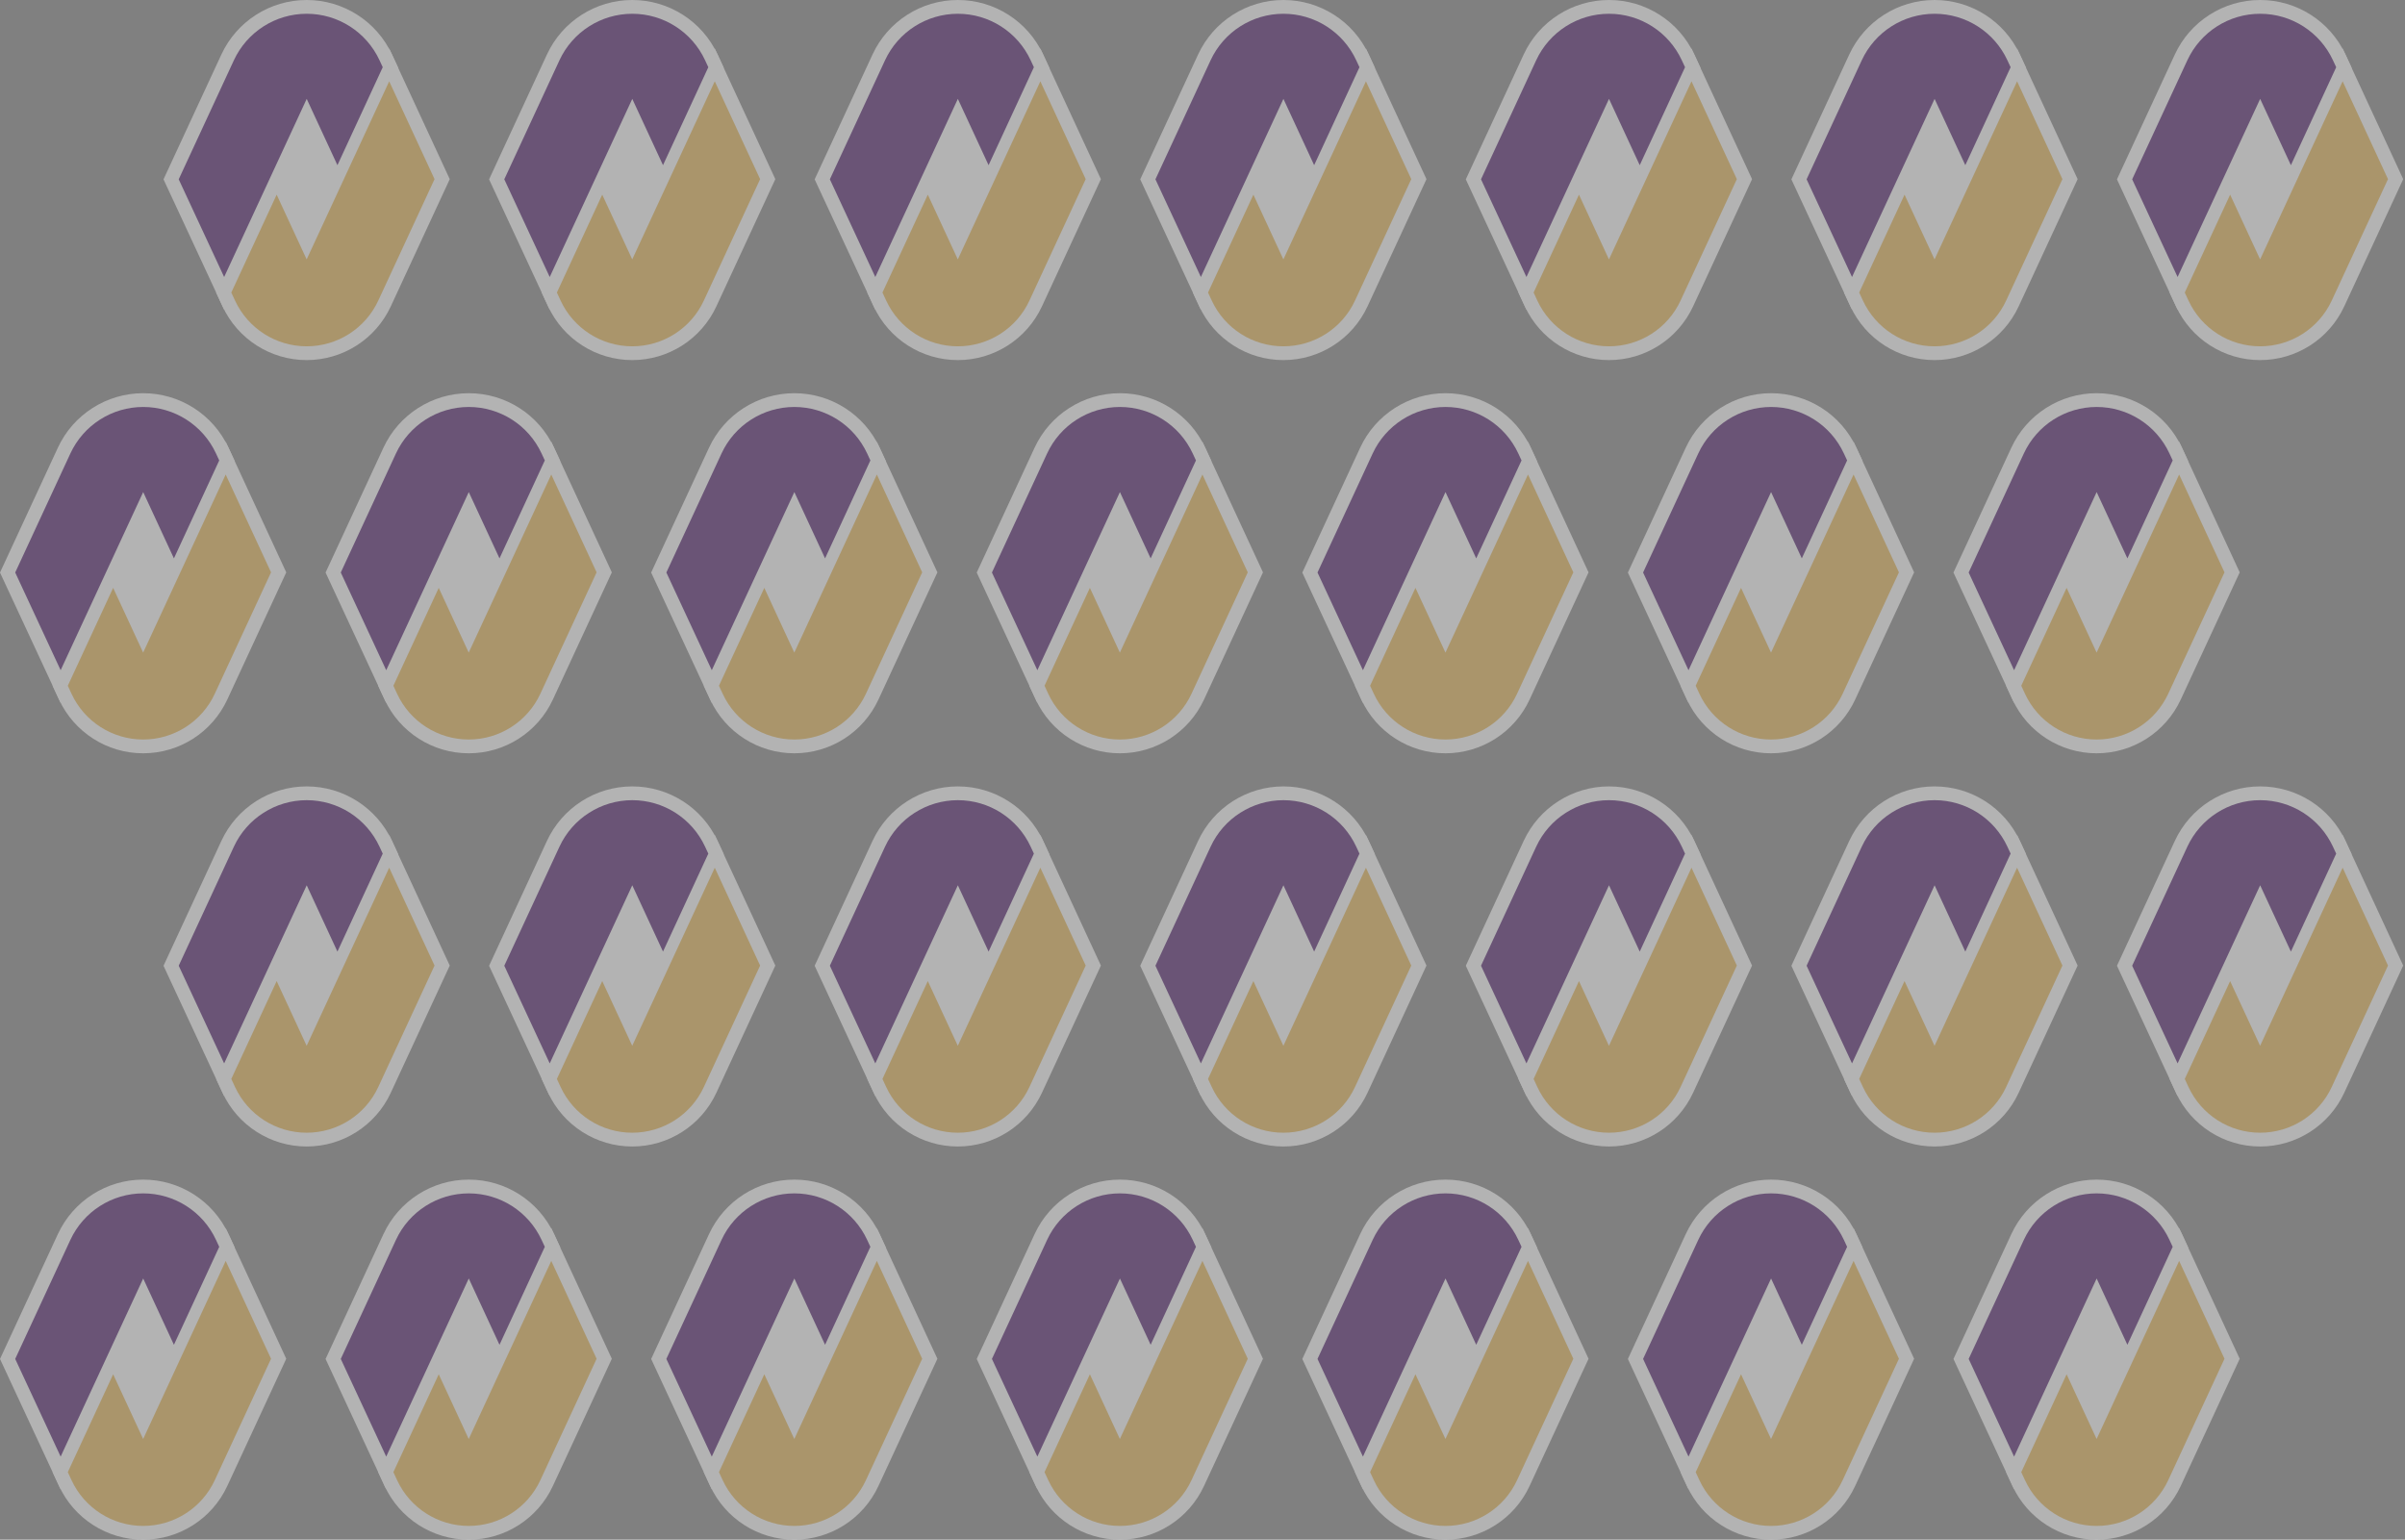 <svg width="1162" height="744" viewBox="0 0 1162 744" fill="none" xmlns="http://www.w3.org/2000/svg">
    <rect x="0" y="0" width="1162" height="744" fill="#808080" stroke="none"/>
    <g opacity="0.4">
        <path d="M182.78 29.133H112.984V145.233H182.78V29.133Z" fill="white" />
        <path
            d="M188.052 39.273L166.133 86.568L148.164 125.336L133.673 94.061L111.754 141.355L113.552 145.231C119.796 158.71 133.307 167.344 148.164 167.344C163.021 167.344 176.533 158.721 182.777 145.231L209.961 86.568L188.041 39.273H188.052Z"
            fill="#E9B54C" />
        <path
            d="M188.056 39.275L182.016 36.476L160.096 83.771L148.168 109.501L133.677 78.226L104.426 141.358L107.516 148.033C114.858 163.869 130.716 174 148.168 174C165.619 174 181.488 163.869 188.82 148.033L217.307 86.57L188.056 23.439L182.016 36.476L188.056 39.275L182.016 42.074L202.633 86.57L176.741 142.434C171.584 153.566 160.43 160.683 148.168 160.683C135.905 160.683 124.752 153.556 119.595 142.434L119.1 141.358L133.677 109.9L148.168 141.175L172.176 89.369L194.095 42.074L188.056 39.275Z"
            fill="white" />
        <path
            d="M184.931 32.492L183.37 29.133C177.018 15.428 163.292 6.653 148.187 6.653C133.083 6.653 119.356 15.428 113.004 29.122L86.348 86.644L108.299 133.853L148.187 47.779L163.033 79.819L184.856 32.632L184.931 32.492Z"
            fill="#481267" />
        <path
            d="M184.926 32.492L190.966 29.692L189.405 26.333C181.965 10.271 165.881 0 148.182 0C130.483 0 114.398 10.271 106.959 26.333L79 86.666L108.305 149.689L148.182 63.637L163.039 95.688L190.89 35.441L184.851 32.642L190.675 35.872L190.75 35.732L192.387 32.772L190.966 29.703L184.926 32.502L179.102 29.273L179.026 29.413L178.908 29.628L163.028 63.982L148.193 31.964L108.294 118.059L93.695 86.655L119.049 31.932C124.314 20.584 135.683 13.317 148.193 13.317C160.703 13.317 172.071 20.584 177.336 31.932L178.897 35.291L184.937 32.492H184.926Z"
            fill="white" />
        <path
            d="M188.052 39.273L166.133 86.568L148.164 125.336L133.673 94.061L111.754 141.355L113.552 145.231C119.796 158.71 133.307 167.344 148.164 167.344C163.021 167.344 176.533 158.721 182.777 145.231L209.961 86.568L188.041 39.273H188.052Z"
            fill="#E9B54C" />
        <path
            d="M184.931 32.492L183.37 29.133C177.018 15.428 163.292 6.653 148.187 6.653C133.083 6.653 119.356 15.428 113.004 29.122L86.348 86.644L108.299 133.853L148.187 47.779L163.033 79.819L184.856 32.632L184.931 32.492Z"
            fill="#481267" />
    </g>
    <g opacity="0.4">
        <path d="M340.085 29.133H270.289V145.233H340.085V29.133Z" fill="white" />
        <path
            d="M345.357 39.273L323.437 86.568L305.469 125.336L290.978 94.061L269.059 141.355L270.857 145.231C277.101 158.71 290.612 167.344 305.469 167.344C320.326 167.344 333.837 158.721 340.081 145.231L367.265 86.568L345.346 39.273H345.357Z"
            fill="#E9B54C" />
        <path
            d="M345.36 39.275L339.321 36.476L317.401 83.771L305.472 109.501L290.981 78.226L261.73 141.358L264.82 148.033C272.163 163.869 288.021 174 305.472 174C322.924 174 338.793 163.869 346.125 148.033L374.611 86.57L345.36 23.439L339.321 36.476L345.36 39.275L339.321 42.074L359.937 86.57L334.045 142.434C328.888 153.566 317.735 160.683 305.472 160.683C293.21 160.683 282.057 153.556 276.9 142.434L276.404 141.358L290.981 109.9L305.472 141.175L329.48 89.369L351.4 42.074L345.36 39.275Z"
            fill="white" />
        <path
            d="M342.236 32.492L340.675 29.133C334.323 15.428 320.596 6.653 305.492 6.653C290.387 6.653 276.661 15.428 270.309 29.122L243.652 86.644L265.604 133.853L305.492 47.779L320.338 79.819L342.161 32.632L342.236 32.492Z"
            fill="#481267" />
        <path
            d="M342.231 32.492L348.27 29.692L346.709 26.333C339.27 10.271 323.186 0 305.487 0C287.787 0 271.703 10.271 264.264 26.333L236.305 86.666L265.61 149.689L305.487 63.637L320.344 95.688L348.195 35.441L342.155 32.642L347.98 35.872L348.055 35.732L349.691 32.772L348.27 29.703L342.231 32.502L336.406 29.273L336.331 29.413L336.213 29.628L320.333 63.982L305.497 31.964L265.599 118.059L251 86.655L276.354 31.932C281.618 20.584 292.987 13.317 305.497 13.317C318.007 13.317 329.376 20.584 334.641 31.932L336.202 35.291L342.241 32.492H342.231Z"
            fill="white" />
        <path
            d="M345.357 39.273L323.437 86.568L305.469 125.336L290.978 94.061L269.059 141.355L270.857 145.231C277.101 158.71 290.612 167.344 305.469 167.344C320.326 167.344 333.837 158.721 340.081 145.231L367.265 86.568L345.346 39.273H345.357Z"
            fill="#E9B54C" />
        <path
            d="M342.236 32.492L340.675 29.133C334.323 15.428 320.596 6.653 305.492 6.653C290.387 6.653 276.661 15.428 270.309 29.122L243.652 86.644L265.604 133.853L305.492 47.779L320.338 79.819L342.161 32.632L342.236 32.492Z"
            fill="#481267" />
    </g>
    <g opacity="0.4">
        <path d="M497.389 29.133H427.594V145.233H497.389V29.133Z" fill="white" />
        <path
            d="M502.661 39.273L480.742 86.568L462.774 125.336L448.283 94.061L426.363 141.355L428.161 145.231C434.405 158.71 447.917 167.344 462.774 167.344C477.631 167.344 491.142 158.721 497.386 145.231L524.57 86.568L502.651 39.273H502.661Z"
            fill="#E9B54C" />
        <path
            d="M502.665 39.275L496.625 36.476L474.706 83.771L462.777 109.501L448.286 78.226L419.035 141.358L422.125 148.033C429.467 163.869 445.326 174 462.777 174C480.229 174 496.098 163.869 503.429 148.033L531.916 86.57L502.665 23.439L496.625 36.476L502.665 39.275L496.625 42.074L517.242 86.57L491.35 142.434C486.193 153.566 475.04 160.683 462.777 160.683C450.515 160.683 439.361 153.556 434.204 142.434L433.709 141.358L448.286 109.9L462.777 141.175L486.785 89.369L508.705 42.074L502.665 39.275Z"
            fill="white" />
        <path
            d="M499.541 32.492L497.98 29.133C491.628 15.428 477.901 6.653 462.797 6.653C447.692 6.653 433.965 15.428 427.613 29.122L400.957 86.644L422.909 133.853L462.797 47.779L477.643 79.819L499.465 32.632L499.541 32.492Z"
            fill="#481267" />
        <path
            d="M499.535 32.492L505.575 29.692L504.014 26.333C496.575 10.271 480.49 0 462.791 0C445.092 0 429.008 10.271 421.568 26.333L393.609 86.666L422.914 149.689L462.791 63.637L477.648 95.688L505.5 35.441L499.46 32.642L505.284 35.872L505.36 35.732L506.996 32.772L505.575 29.703L499.535 32.502L493.711 29.273L493.636 29.413L493.517 29.628L477.637 63.982L462.802 31.964L422.903 118.059L408.305 86.655L433.659 31.932C438.923 20.584 450.292 13.317 462.802 13.317C475.312 13.317 486.681 20.584 491.945 31.932L493.506 35.291L499.546 32.492H499.535Z"
            fill="white" />
        <path
            d="M502.661 39.273L480.742 86.568L462.774 125.336L448.283 94.061L426.363 141.355L428.161 145.231C434.405 158.71 447.917 167.344 462.774 167.344C477.631 167.344 491.142 158.721 497.386 145.231L524.57 86.568L502.651 39.273H502.661Z"
            fill="#E9B54C" />
        <path
            d="M499.541 32.492L497.98 29.133C491.628 15.428 477.901 6.653 462.797 6.653C447.692 6.653 433.965 15.428 427.613 29.122L400.957 86.644L422.909 133.853L462.797 47.779L477.643 79.819L499.465 32.632L499.541 32.492Z"
            fill="#481267" />
    </g>
    <g opacity="0.4">
        <path d="M654.694 29.133H584.898V145.233H654.694V29.133Z" fill="white" />
        <path
            d="M659.966 39.273L638.047 86.568L620.078 125.336L605.587 94.061L583.668 141.355L585.466 145.231C591.71 158.71 605.221 167.344 620.078 167.344C634.935 167.344 648.447 158.721 654.691 145.231L681.875 86.568L659.955 39.273H659.966Z"
            fill="#E9B54C" />
        <path
            d="M659.97 39.275L653.93 36.476L632.01 83.771L620.082 109.501L605.591 78.226L576.34 141.358L579.43 148.033C586.772 163.869 602.63 174 620.082 174C637.533 174 653.402 163.869 660.734 148.033L689.221 86.57L659.97 23.439L653.93 36.476L659.97 39.275L653.93 42.074L674.547 86.57L648.655 142.434C643.498 153.566 632.344 160.683 620.082 160.683C607.819 160.683 596.666 153.556 591.509 142.434L591.014 141.358L605.591 109.9L620.082 141.175L644.09 89.369L666.009 42.074L659.97 39.275Z"
            fill="white" />
        <path
            d="M656.845 32.492L655.284 29.133C648.932 15.428 635.206 6.653 620.101 6.653C604.997 6.653 591.27 15.428 584.918 29.122L558.262 86.644L580.213 133.853L620.101 47.779L634.947 79.819L656.77 32.632L656.845 32.492Z"
            fill="#481267" />
        <path
            d="M656.84 32.492L662.88 29.692L661.319 26.333C653.879 10.271 637.795 0 620.096 0C602.397 0 586.312 10.271 578.873 26.333L550.914 86.666L580.219 149.689L620.096 63.637L634.953 95.688L662.804 35.441L656.765 32.642L662.589 35.872L662.664 35.732L664.301 32.772L662.88 29.703L656.84 32.502L651.016 29.273L650.94 29.413L650.822 29.628L634.942 63.982L620.107 31.964L580.208 118.059L565.61 86.655L590.963 31.932C596.228 20.584 607.597 13.317 620.107 13.317C632.617 13.317 643.986 20.584 649.25 31.932L650.811 35.291L656.851 32.492H656.84Z"
            fill="white" />
        <path
            d="M659.966 39.273L638.047 86.568L620.078 125.336L605.587 94.061L583.668 141.355L585.466 145.231C591.71 158.71 605.221 167.344 620.078 167.344C634.935 167.344 648.447 158.721 654.691 145.231L681.875 86.568L659.955 39.273H659.966Z"
            fill="#E9B54C" />
        <path
            d="M656.845 32.492L655.284 29.133C648.932 15.428 635.206 6.653 620.101 6.653C604.997 6.653 591.27 15.428 584.918 29.122L558.262 86.644L580.213 133.853L620.101 47.779L634.947 79.819L656.77 32.632L656.845 32.492Z"
            fill="#481267" />
    </g>
    <g opacity="0.4">
        <path d="M811.999 29.133H742.203V145.233H811.999V29.133Z" fill="white" />
        <path
            d="M817.271 39.273L795.351 86.568L777.383 125.336L762.892 94.061L740.973 141.355L742.771 145.231C749.015 158.71 762.526 167.344 777.383 167.344C792.24 167.344 805.751 158.721 811.995 145.231L839.179 86.568L817.26 39.273H817.271Z"
            fill="#E9B54C" />
        <path
            d="M817.274 39.275L811.235 36.476L789.315 83.771L777.386 109.501L762.896 78.226L733.645 141.358L736.734 148.033C744.077 163.869 759.935 174 777.386 174C794.838 174 810.707 163.869 818.039 148.033L846.525 86.57L817.274 23.439L811.235 36.476L817.274 39.275L811.235 42.074L831.851 86.57L805.959 142.434C800.802 153.566 789.649 160.683 777.386 160.683C765.124 160.683 753.971 153.556 748.814 142.434L748.318 141.358L762.896 109.9L777.386 141.175L801.395 89.369L823.314 42.074L817.274 39.275Z"
            fill="white" />
        <path
            d="M814.15 32.492L812.589 29.133C806.237 15.428 792.51 6.653 777.406 6.653C762.301 6.653 748.575 15.428 742.223 29.122L715.566 86.644L737.518 133.853L777.406 47.779L792.252 79.819L814.075 32.632L814.15 32.492Z"
            fill="#481267" />
        <path
            d="M814.145 32.492L820.184 29.692L818.623 26.333C811.184 10.271 795.1 0 777.401 0C759.701 0 743.617 10.271 736.178 26.333L708.219 86.666L737.524 149.689L777.401 63.637L792.258 95.688L820.109 35.441L814.069 32.642L819.894 35.872L819.969 35.732L821.605 32.772L820.184 29.703L814.145 32.502L808.32 29.273L808.245 29.413L808.127 29.628L792.247 63.982L777.411 31.964L737.513 118.059L722.914 86.655L748.268 31.932C753.533 20.584 764.901 13.317 777.411 13.317C789.921 13.317 801.29 20.584 806.555 31.932L808.116 35.291L814.155 32.492H814.145Z"
            fill="white" />
        <path
            d="M817.271 39.273L795.351 86.568L777.383 125.336L762.892 94.061L740.973 141.355L742.771 145.231C749.015 158.71 762.526 167.344 777.383 167.344C792.24 167.344 805.751 158.721 811.995 145.231L839.179 86.568L817.26 39.273H817.271Z"
            fill="#E9B54C" />
        <path
            d="M814.15 32.492L812.589 29.133C806.237 15.428 792.51 6.653 777.406 6.653C762.301 6.653 748.575 15.428 742.223 29.122L715.566 86.644L737.518 133.853L777.406 47.779L792.252 79.819L814.075 32.632L814.15 32.492Z"
            fill="#481267" />
    </g>
    <g opacity="0.4">
        <path d="M969.307 29.133H899.512V145.233H969.307V29.133Z" fill="white" />
        <path
            d="M974.579 39.273L952.66 86.568L934.692 125.336L920.201 94.061L898.281 141.355L900.079 145.231C906.323 158.71 919.835 167.344 934.692 167.344C949.549 167.344 963.06 158.721 969.304 145.231L996.488 86.568L974.569 39.273H974.579Z"
            fill="#E9B54C" />
        <path
            d="M974.583 39.275L968.543 36.476L946.624 83.771L934.695 109.501L920.204 78.226L890.953 141.358L894.043 148.033C901.385 163.869 917.244 174 934.695 174C952.147 174 968.016 163.869 975.347 148.033L1003.83 86.57L974.583 23.439L968.543 36.476L974.583 39.275L968.543 42.074L989.16 86.57L963.268 142.434C958.111 153.566 946.957 160.683 934.695 160.683C922.433 160.683 911.279 153.556 906.122 142.434L905.627 141.358L920.204 109.9L934.695 141.175L958.703 89.369L980.623 42.074L974.583 39.275Z"
            fill="white" />
        <path
            d="M971.459 32.492L969.898 29.133C963.546 15.428 949.819 6.653 934.714 6.653C919.61 6.653 905.883 15.428 899.531 29.122L872.875 86.644L894.827 133.853L934.714 47.779L949.561 79.819L971.383 32.632L971.459 32.492Z"
            fill="#481267" />
        <path
            d="M971.453 32.492L977.493 29.692L975.932 26.333C968.493 10.271 952.408 0 934.709 0C917.01 0 900.926 10.271 893.486 26.333L865.527 86.666L894.832 149.689L934.709 63.637L949.566 95.688L977.418 35.441L971.378 32.642L977.202 35.872L977.278 35.732L978.914 32.772L977.493 29.703L971.453 32.502L965.629 29.273L965.554 29.413L965.435 29.628L949.555 63.982L934.72 31.964L894.821 118.059L880.223 86.655L905.577 31.932C910.841 20.584 922.21 13.317 934.72 13.317C947.23 13.317 958.599 20.584 963.863 31.932L965.424 35.291L971.464 32.492H971.453Z"
            fill="white" />
        <path
            d="M974.579 39.273L952.66 86.568L934.692 125.336L920.201 94.061L898.281 141.355L900.079 145.231C906.323 158.71 919.835 167.344 934.692 167.344C949.549 167.344 963.06 158.721 969.304 145.231L996.488 86.568L974.569 39.273H974.579Z"
            fill="#E9B54C" />
        <path
            d="M971.459 32.492L969.898 29.133C963.546 15.428 949.819 6.653 934.714 6.653C919.61 6.653 905.883 15.428 899.531 29.122L872.875 86.644L894.827 133.853L934.714 47.779L949.561 79.819L971.383 32.632L971.459 32.492Z"
            fill="#481267" />
    </g>
    <g opacity="0.4">
        <path d="M1126.61 29.133H1056.82V145.233H1126.61V29.133Z" fill="white" />
        <path
            d="M1131.88 39.273L1109.96 86.568L1092 125.336L1077.51 94.061L1055.59 141.355L1057.38 145.231C1063.63 158.71 1077.14 167.344 1092 167.344C1106.85 167.344 1120.36 158.721 1126.61 145.231L1153.79 86.568L1131.87 39.273H1131.88Z"
            fill="#E9B54C" />
        <path
            d="M1131.89 39.275L1125.85 36.476L1103.93 83.771L1092 109.501L1077.51 78.226L1048.26 141.358L1051.35 148.033C1058.69 163.869 1074.55 174 1092 174C1109.45 174 1125.32 163.869 1132.65 148.033L1161.14 86.57L1131.89 23.439L1125.85 36.476L1131.89 39.275L1125.85 42.074L1146.46 86.57L1120.57 142.434C1115.42 153.566 1104.26 160.683 1092 160.683C1079.74 160.683 1068.58 153.556 1063.43 142.434L1062.93 141.358L1077.51 109.9L1092 141.175L1116.01 89.369L1137.93 42.074L1131.89 39.275Z"
            fill="white" />
        <path
            d="M1128.76 32.492L1127.2 29.133C1120.85 15.428 1107.12 6.653 1092.02 6.653C1076.91 6.653 1063.19 15.428 1056.84 29.122L1030.18 86.644L1052.13 133.853L1092.02 47.779L1106.87 79.819L1128.69 32.632L1128.76 32.492Z"
            fill="#481267" />
        <path
            d="M1128.76 32.492L1134.8 29.692L1133.24 26.333C1125.8 10.271 1109.71 0 1092.01 0C1074.31 0 1058.23 10.271 1050.79 26.333L1022.83 86.666L1052.14 149.689L1092.01 63.637L1106.87 95.688L1134.72 35.441L1128.68 32.642L1134.51 35.872L1134.58 35.732L1136.22 32.772L1134.8 29.703L1128.76 32.502L1122.93 29.273L1122.86 29.413L1122.74 29.628L1106.86 63.982L1092.02 31.964L1052.13 118.059L1037.53 86.655L1062.88 31.932C1068.15 20.584 1079.51 13.317 1092.02 13.317C1104.53 13.317 1115.9 20.584 1121.17 31.932L1122.73 35.291L1128.77 32.492H1128.76Z"
            fill="white" />
        <path
            d="M1131.88 39.273L1109.96 86.568L1092 125.336L1077.51 94.061L1055.59 141.355L1057.38 145.231C1063.63 158.71 1077.14 167.344 1092 167.344C1106.85 167.344 1120.36 158.721 1126.61 145.231L1153.79 86.568L1131.87 39.273H1131.88Z"
            fill="#E9B54C" />
        <path
            d="M1128.76 32.492L1127.2 29.133C1120.85 15.428 1107.12 6.653 1092.02 6.653C1076.91 6.653 1063.19 15.428 1056.84 29.122L1030.18 86.644L1052.13 133.853L1092.02 47.779L1106.87 79.819L1128.69 32.632L1128.76 32.492Z"
            fill="#481267" />
    </g>
    <g opacity="0.4">
        <path d="M103.78 219.133H33.984V335.233H103.78V219.133Z" fill="white" />
        <path
            d="M109.052 229.273L87.133 276.568L69.164 315.336L54.673 284.061L32.754 331.355L34.552 335.231C40.796 348.71 54.307 357.344 69.164 357.344C84.021 357.344 97.532 348.721 103.777 335.231L130.961 276.568L109.041 229.273H109.052Z"
            fill="#E9B54C" />
        <path
            d="M109.056 229.275L103.016 226.476L81.096 273.771L69.168 299.501L54.677 268.226L25.426 331.358L28.516 338.033C35.858 353.869 51.716 364 69.168 364C86.619 364 102.488 353.869 109.82 338.033L138.307 276.57L109.056 213.438L103.016 226.476L109.056 229.275L103.016 232.074L123.633 276.57L97.74 332.434C92.584 343.566 81.43 350.683 69.168 350.683C56.905 350.683 45.752 343.556 40.595 332.434L40.1 331.358L54.677 299.9L69.168 331.175L93.176 279.369L115.095 232.074L109.056 229.275Z"
            fill="white" />
        <path
            d="M105.931 222.492L104.37 219.133C98.018 205.428 84.292 196.653 69.187 196.653C54.083 196.653 40.356 205.428 34.004 219.122L7.348 276.644L29.299 323.853L69.187 237.779L84.033 269.819L105.856 222.632L105.931 222.492Z"
            fill="#481267" />
        <path
            d="M105.926 222.492L111.966 219.692L110.405 216.333C102.965 200.271 86.881 190 69.182 190C51.483 190 35.398 200.271 27.959 216.333L0 276.666L29.305 339.689L69.182 253.637L84.039 285.688L111.89 225.441L105.851 222.642L111.675 225.872L111.75 225.732L113.387 222.771L111.966 219.703L105.926 222.502L100.102 219.273L100.026 219.413L99.908 219.628L84.028 253.982L69.193 221.964L29.294 308.059L14.695 276.655L40.049 221.932C45.314 210.584 56.683 203.317 69.193 203.317C81.703 203.317 93.072 210.584 98.336 221.932L99.897 225.291L105.937 222.492H105.926Z"
            fill="white" />
        <path
            d="M109.052 229.273L87.133 276.568L69.164 315.336L54.673 284.061L32.754 331.355L34.552 335.231C40.796 348.71 54.307 357.344 69.164 357.344C84.021 357.344 97.532 348.721 103.777 335.231L130.961 276.568L109.041 229.273H109.052Z"
            fill="#E9B54C" />
        <path
            d="M105.931 222.492L104.37 219.133C98.018 205.428 84.292 196.653 69.187 196.653C54.083 196.653 40.356 205.428 34.004 219.122L7.348 276.644L29.299 323.853L69.187 237.779L84.033 269.819L105.856 222.632L105.931 222.492Z"
            fill="#481267" />
    </g>
    <g opacity="0.4">
        <path d="M261.085 219.133H191.289V335.233H261.085V219.133Z" fill="white" />
        <path
            d="M266.357 229.273L244.437 276.568L226.469 315.336L211.978 284.061L190.059 331.355L191.857 335.231C198.101 348.71 211.612 357.344 226.469 357.344C241.326 357.344 254.837 348.721 261.081 335.231L288.265 276.568L266.346 229.273H266.357Z"
            fill="#E9B54C" />
        <path
            d="M266.36 229.275L260.321 226.476L238.401 273.771L226.472 299.501L211.981 268.226L182.73 331.358L185.82 338.033C193.163 353.869 209.021 364 226.472 364C243.924 364 259.793 353.869 267.125 338.033L295.611 276.57L266.36 213.438L260.321 226.476L266.36 229.275L260.321 232.074L280.937 276.57L255.045 332.434C249.888 343.566 238.735 350.683 226.472 350.683C214.21 350.683 203.057 343.556 197.9 332.434L197.404 331.358L211.981 299.9L226.472 331.175L250.48 279.369L272.4 232.074L266.36 229.275Z"
            fill="white" />
        <path
            d="M263.236 222.492L261.675 219.133C255.323 205.428 241.596 196.653 226.492 196.653C211.387 196.653 197.661 205.428 191.309 219.122L164.652 276.644L186.604 323.853L226.492 237.779L241.338 269.819L263.161 222.632L263.236 222.492Z"
            fill="#481267" />
        <path
            d="M263.231 222.492L269.27 219.692L267.709 216.333C260.27 200.271 244.186 190 226.487 190C208.787 190 192.703 200.271 185.264 216.333L157.305 276.666L186.61 339.689L226.487 253.637L241.344 285.688L269.195 225.441L263.155 222.642L268.98 225.872L269.055 225.732L270.691 222.771L269.27 219.703L263.231 222.502L257.406 219.273L257.331 219.413L257.213 219.628L241.333 253.982L226.497 221.964L186.599 308.059L172 276.655L197.354 221.932C202.618 210.584 213.987 203.317 226.497 203.317C239.007 203.317 250.376 210.584 255.641 221.932L257.202 225.291L263.241 222.492H263.231Z"
            fill="white" />
        <path
            d="M266.357 229.273L244.437 276.568L226.469 315.336L211.978 284.061L190.059 331.355L191.857 335.231C198.101 348.71 211.612 357.344 226.469 357.344C241.326 357.344 254.837 348.721 261.081 335.231L288.265 276.568L266.346 229.273H266.357Z"
            fill="#E9B54C" />
        <path
            d="M263.236 222.492L261.675 219.133C255.323 205.428 241.596 196.653 226.492 196.653C211.387 196.653 197.661 205.428 191.309 219.122L164.652 276.644L186.604 323.853L226.492 237.779L241.338 269.819L263.161 222.632L263.236 222.492Z"
            fill="#481267" />
    </g>
    <g opacity="0.4">
        <path d="M418.389 219.133H348.594V335.233H418.389V219.133Z" fill="white" />
        <path
            d="M423.661 229.273L401.742 276.568L383.774 315.336L369.283 284.061L347.363 331.355L349.161 335.231C355.405 348.71 368.917 357.344 383.774 357.344C398.631 357.344 412.142 348.721 418.386 335.231L445.57 276.568L423.651 229.273H423.661Z"
            fill="#E9B54C" />
        <path
            d="M423.665 229.275L417.625 226.476L395.706 273.771L383.777 299.501L369.286 268.226L340.035 331.358L343.125 338.033C350.467 353.869 366.326 364 383.777 364C401.229 364 417.098 353.869 424.429 338.033L452.916 276.57L423.665 213.438L417.625 226.476L423.665 229.275L417.625 232.074L438.242 276.57L412.35 332.434C407.193 343.566 396.04 350.683 383.777 350.683C371.515 350.683 360.361 343.556 355.204 332.434L354.709 331.358L369.286 299.9L383.777 331.175L407.785 279.369L429.705 232.074L423.665 229.275Z"
            fill="white" />
        <path
            d="M420.541 222.492L418.98 219.133C412.628 205.428 398.901 196.653 383.797 196.653C368.692 196.653 354.965 205.428 348.613 219.122L321.957 276.644L343.909 323.853L383.797 237.779L398.643 269.819L420.465 222.632L420.541 222.492Z"
            fill="#481267" />
        <path
            d="M420.535 222.492L426.575 219.692L425.014 216.333C417.575 200.271 401.49 190 383.791 190C366.092 190 350.008 200.271 342.568 216.333L314.609 276.666L343.914 339.689L383.791 253.637L398.648 285.688L426.5 225.441L420.46 222.642L426.284 225.872L426.36 225.732L427.996 222.771L426.575 219.703L420.535 222.502L414.711 219.273L414.636 219.413L414.517 219.628L398.637 253.982L383.802 221.964L343.903 308.059L329.305 276.655L354.659 221.932C359.923 210.584 371.292 203.317 383.802 203.317C396.312 203.317 407.681 210.584 412.945 221.932L414.506 225.291L420.546 222.492H420.535Z"
            fill="white" />
        <path
            d="M423.661 229.273L401.742 276.568L383.774 315.336L369.283 284.061L347.363 331.355L349.161 335.231C355.405 348.71 368.917 357.344 383.774 357.344C398.631 357.344 412.142 348.721 418.386 335.231L445.57 276.568L423.651 229.273H423.661Z"
            fill="#E9B54C" />
        <path
            d="M420.541 222.492L418.98 219.133C412.628 205.428 398.901 196.653 383.797 196.653C368.692 196.653 354.965 205.428 348.613 219.122L321.957 276.644L343.909 323.853L383.797 237.779L398.643 269.819L420.465 222.632L420.541 222.492Z"
            fill="#481267" />
    </g>
    <g opacity="0.4">
        <path d="M575.694 219.133H505.898V335.233H575.694V219.133Z" fill="white" />
        <path
            d="M580.966 229.273L559.047 276.568L541.078 315.336L526.587 284.061L504.668 331.355L506.466 335.231C512.71 348.71 526.221 357.344 541.078 357.344C555.935 357.344 569.447 348.721 575.691 335.231L602.875 276.568L580.955 229.273H580.966Z"
            fill="#E9B54C" />
        <path
            d="M580.97 229.275L574.93 226.476L553.01 273.771L541.082 299.501L526.591 268.226L497.34 331.358L500.43 338.033C507.772 353.869 523.63 364 541.082 364C558.533 364 574.402 353.869 581.734 338.033L610.221 276.57L580.97 213.438L574.93 226.476L580.97 229.275L574.93 232.074L595.547 276.57L569.655 332.434C564.498 343.566 553.344 350.683 541.082 350.683C528.819 350.683 517.666 343.556 512.509 332.434L512.014 331.358L526.591 299.9L541.082 331.175L565.09 279.369L587.009 232.074L580.97 229.275Z"
            fill="white" />
        <path
            d="M577.845 222.492L576.284 219.133C569.932 205.428 556.206 196.653 541.101 196.653C525.997 196.653 512.27 205.428 505.918 219.122L479.262 276.644L501.213 323.853L541.101 237.779L555.947 269.819L577.77 222.632L577.845 222.492Z"
            fill="#481267" />
        <path
            d="M577.84 222.492L583.88 219.692L582.319 216.333C574.879 200.271 558.795 190 541.096 190C523.397 190 507.312 200.271 499.873 216.333L471.914 276.666L501.219 339.689L541.096 253.637L555.953 285.688L583.804 225.441L577.765 222.642L583.589 225.872L583.664 225.732L585.301 222.771L583.88 219.703L577.84 222.502L572.016 219.273L571.94 219.413L571.822 219.628L555.942 253.982L541.107 221.964L501.208 308.059L486.61 276.655L511.963 221.932C517.228 210.584 528.597 203.317 541.107 203.317C553.617 203.317 564.986 210.584 570.25 221.932L571.811 225.291L577.851 222.492H577.84Z"
            fill="white" />
        <path
            d="M580.966 229.273L559.047 276.568L541.078 315.336L526.587 284.061L504.668 331.355L506.466 335.231C512.71 348.71 526.221 357.344 541.078 357.344C555.935 357.344 569.447 348.721 575.691 335.231L602.875 276.568L580.955 229.273H580.966Z"
            fill="#E9B54C" />
        <path
            d="M577.845 222.492L576.284 219.133C569.932 205.428 556.206 196.653 541.101 196.653C525.997 196.653 512.27 205.428 505.918 219.122L479.262 276.644L501.213 323.853L541.101 237.779L555.947 269.819L577.77 222.632L577.845 222.492Z"
            fill="#481267" />
    </g>
    <g opacity="0.4">
        <path d="M732.999 219.133H663.203V335.233H732.999V219.133Z" fill="white" />
        <path
            d="M738.271 229.273L716.351 276.568L698.383 315.336L683.892 284.061L661.973 331.355L663.771 335.231C670.015 348.71 683.526 357.344 698.383 357.344C713.24 357.344 726.751 348.721 732.995 335.231L760.179 276.568L738.26 229.273H738.271Z"
            fill="#E9B54C" />
        <path
            d="M738.274 229.275L732.235 226.476L710.315 273.771L698.386 299.501L683.896 268.226L654.645 331.358L657.734 338.033C665.077 353.869 680.935 364 698.386 364C715.838 364 731.707 353.869 739.039 338.033L767.525 276.57L738.274 213.438L732.235 226.476L738.274 229.275L732.235 232.074L752.851 276.57L726.959 332.434C721.802 343.566 710.649 350.683 698.386 350.683C686.124 350.683 674.971 343.556 669.814 332.434L669.318 331.358L683.896 299.9L698.386 331.175L722.395 279.369L744.314 232.074L738.274 229.275Z"
            fill="white" />
        <path
            d="M735.15 222.492L733.589 219.133C727.237 205.428 713.51 196.653 698.406 196.653C683.301 196.653 669.575 205.428 663.223 219.122L636.566 276.644L658.518 323.853L698.406 237.779L713.252 269.819L735.075 222.632L735.15 222.492Z"
            fill="#481267" />
        <path
            d="M735.145 222.492L741.184 219.692L739.623 216.333C732.184 200.271 716.1 190 698.401 190C680.701 190 664.617 200.271 657.178 216.333L629.219 276.666L658.524 339.689L698.401 253.637L713.258 285.688L741.109 225.441L735.069 222.642L740.894 225.872L740.969 225.732L742.605 222.771L741.184 219.703L735.145 222.502L729.32 219.273L729.245 219.413L729.127 219.628L713.247 253.982L698.411 221.964L658.513 308.059L643.914 276.655L669.268 221.932C674.533 210.584 685.901 203.317 698.411 203.317C710.921 203.317 722.29 210.584 727.555 221.932L729.116 225.291L735.155 222.492H735.145Z"
            fill="white" />
        <path
            d="M738.271 229.273L716.351 276.568L698.383 315.336L683.892 284.061L661.973 331.355L663.771 335.231C670.015 348.71 683.526 357.344 698.383 357.344C713.24 357.344 726.751 348.721 732.995 335.231L760.179 276.568L738.26 229.273H738.271Z"
            fill="#E9B54C" />
        <path
            d="M735.15 222.492L733.589 219.133C727.237 205.428 713.51 196.653 698.406 196.653C683.301 196.653 669.575 205.428 663.223 219.122L636.566 276.644L658.518 323.853L698.406 237.779L713.252 269.819L735.075 222.632L735.15 222.492Z"
            fill="#481267" />
    </g>
    <g opacity="0.4">
        <path d="M890.307 219.133H820.512V335.233H890.307V219.133Z" fill="white" />
        <path
            d="M895.579 229.273L873.66 276.568L855.692 315.336L841.201 284.061L819.281 331.355L821.079 335.231C827.323 348.71 840.835 357.344 855.692 357.344C870.549 357.344 884.06 348.721 890.304 335.231L917.488 276.568L895.569 229.273H895.579Z"
            fill="#E9B54C" />
        <path
            d="M895.583 229.275L889.543 226.476L867.624 273.771L855.695 299.501L841.204 268.226L811.953 331.358L815.043 338.033C822.385 353.869 838.244 364 855.695 364C873.147 364 889.016 353.869 896.347 338.033L924.834 276.57L895.583 213.438L889.543 226.476L895.583 229.275L889.543 232.074L910.16 276.57L884.268 332.434C879.111 343.566 867.957 350.683 855.695 350.683C843.433 350.683 832.279 343.556 827.122 332.434L826.627 331.358L841.204 299.9L855.695 331.175L879.703 279.369L901.623 232.074L895.583 229.275Z"
            fill="white" />
        <path
            d="M892.459 222.492L890.898 219.133C884.546 205.428 870.819 196.653 855.714 196.653C840.61 196.653 826.883 205.428 820.531 219.122L793.875 276.644L815.827 323.853L855.714 237.779L870.561 269.819L892.383 222.632L892.459 222.492Z"
            fill="#481267" />
        <path
            d="M892.453 222.492L898.493 219.692L896.932 216.333C889.493 200.271 873.408 190 855.709 190C838.01 190 821.926 200.271 814.486 216.333L786.527 276.666L815.832 339.689L855.709 253.637L870.566 285.688L898.418 225.441L892.378 222.642L898.202 225.872L898.278 225.732L899.914 222.771L898.493 219.703L892.453 222.502L886.629 219.273L886.554 219.413L886.435 219.628L870.555 253.982L855.72 221.964L815.821 308.059L801.223 276.655L826.577 221.932C831.841 210.584 843.21 203.317 855.72 203.317C868.23 203.317 879.599 210.584 884.863 221.932L886.424 225.291L892.464 222.492H892.453Z"
            fill="white" />
        <path
            d="M895.579 229.273L873.66 276.568L855.692 315.336L841.201 284.061L819.281 331.355L821.079 335.231C827.323 348.71 840.835 357.344 855.692 357.344C870.549 357.344 884.06 348.721 890.304 335.231L917.488 276.568L895.569 229.273H895.579Z"
            fill="#E9B54C" />
        <path
            d="M892.459 222.492L890.898 219.133C884.546 205.428 870.819 196.653 855.714 196.653C840.61 196.653 826.883 205.428 820.531 219.122L793.875 276.644L815.827 323.853L855.714 237.779L870.561 269.819L892.383 222.632L892.459 222.492Z"
            fill="#481267" />
    </g>
    <g opacity="0.4">
        <path d="M1047.61 219.133H977.816V335.233H1047.61V219.133Z" fill="white" />
        <path
            d="M1052.88 229.273L1030.96 276.568L1013 315.336L998.505 284.061L976.586 331.355L978.384 335.231C984.628 348.71 998.139 357.344 1013 357.344C1027.85 357.344 1041.36 348.721 1047.61 335.231L1074.79 276.568L1052.87 229.273H1052.88Z"
            fill="#E9B54C" />
        <path
            d="M1052.89 229.275L1046.85 226.476L1024.93 273.771L1013 299.501L998.509 268.226L969.258 331.358L972.348 338.033C979.69 353.869 995.548 364 1013 364C1030.45 364 1046.32 353.869 1053.65 338.033L1082.14 276.57L1052.89 213.438L1046.85 226.476L1052.89 229.275L1046.85 232.074L1067.46 276.57L1041.57 332.434C1036.42 343.566 1025.26 350.683 1013 350.683C1000.74 350.683 989.584 343.556 984.427 332.434L983.932 331.358L998.509 299.9L1013 331.175L1037.01 279.369L1058.93 232.074L1052.89 229.275Z"
            fill="white" />
        <path
            d="M1049.76 222.492L1048.2 219.133C1041.85 205.428 1028.12 196.653 1013.02 196.653C997.915 196.653 984.188 205.428 977.836 219.122L951.18 276.644L973.131 323.853L1013.02 237.779L1027.87 269.819L1049.69 222.632L1049.76 222.492Z"
            fill="#481267" />
        <path
            d="M1049.76 222.492L1055.8 219.692L1054.24 216.333C1046.8 200.271 1030.71 190 1013.01 190C995.315 190 979.23 200.271 971.791 216.333L943.832 276.666L973.137 339.689L1013.01 253.637L1027.87 285.688L1055.72 225.441L1049.68 222.642L1055.51 225.872L1055.58 225.732L1057.22 222.771L1055.8 219.703L1049.76 222.502L1043.93 219.273L1043.86 219.413L1043.74 219.628L1027.86 253.982L1013.02 221.964L973.126 308.059L958.528 276.655L983.881 221.932C989.146 210.584 1000.51 203.317 1013.02 203.317C1025.53 203.317 1036.9 210.584 1042.17 221.932L1043.73 225.291L1049.77 222.492H1049.76Z"
            fill="white" />
        <path
            d="M1052.88 229.273L1030.96 276.568L1013 315.336L998.505 284.061L976.586 331.355L978.384 335.231C984.628 348.71 998.139 357.344 1013 357.344C1027.85 357.344 1041.36 348.721 1047.61 335.231L1074.79 276.568L1052.87 229.273H1052.88Z"
            fill="#E9B54C" />
        <path
            d="M1049.76 222.492L1048.2 219.133C1041.85 205.428 1028.12 196.653 1013.02 196.653C997.915 196.653 984.188 205.428 977.836 219.122L951.18 276.644L973.131 323.853L1013.02 237.779L1027.87 269.819L1049.69 222.632L1049.76 222.492Z"
            fill="#481267" />
    </g>
    <g opacity="0.4">
        <path d="M182.78 409.133H112.984V525.233H182.78V409.133Z" fill="white" />
        <path
            d="M188.052 419.273L166.133 466.568L148.164 505.336L133.673 474.061L111.754 521.355L113.552 525.231C119.796 538.71 133.307 547.344 148.164 547.344C163.021 547.344 176.533 538.721 182.777 525.231L209.961 466.568L188.041 419.273H188.052Z"
            fill="#E9B54C" />
        <path
            d="M188.056 419.275L182.016 416.476L160.096 463.771L148.168 489.501L133.677 458.226L104.426 521.358L107.516 528.033C114.858 543.869 130.716 554 148.168 554C165.619 554 181.488 543.869 188.82 528.033L217.307 466.57L188.056 403.438L182.016 416.476L188.056 419.275L182.016 422.074L202.633 466.57L176.741 522.434C171.584 533.566 160.43 540.683 148.168 540.683C135.905 540.683 124.752 533.556 119.595 522.434L119.1 521.358L133.677 489.9L148.168 521.175L172.176 469.369L194.095 422.074L188.056 419.275Z"
            fill="white" />
        <path
            d="M184.931 412.492L183.37 409.133C177.018 395.428 163.292 386.653 148.187 386.653C133.083 386.653 119.356 395.428 113.004 409.122L86.348 466.644L108.299 513.853L148.187 427.779L163.033 459.819L184.856 412.632L184.931 412.492Z"
            fill="#481267" />
        <path
            d="M184.926 412.492L190.966 409.692L189.405 406.333C181.965 390.271 165.881 380 148.182 380C130.483 380 114.398 390.271 106.959 406.333L79 466.666L108.305 529.689L148.182 443.637L163.039 475.688L190.89 415.441L184.851 412.642L190.675 415.872L190.75 415.732L192.387 412.771L190.966 409.703L184.926 412.502L179.102 409.273L179.026 409.413L178.908 409.628L163.028 443.982L148.193 411.964L108.294 498.059L93.695 466.655L119.049 411.932C124.314 400.584 135.683 393.317 148.193 393.317C160.703 393.317 172.071 400.584 177.336 411.932L178.897 415.291L184.937 412.492H184.926Z"
            fill="white" />
        <path
            d="M188.052 419.273L166.133 466.568L148.164 505.336L133.673 474.061L111.754 521.355L113.552 525.231C119.796 538.71 133.307 547.344 148.164 547.344C163.021 547.344 176.533 538.721 182.777 525.231L209.961 466.568L188.041 419.273H188.052Z"
            fill="#E9B54C" />
        <path
            d="M184.931 412.492L183.37 409.133C177.018 395.428 163.292 386.653 148.187 386.653C133.083 386.653 119.356 395.428 113.004 409.122L86.348 466.644L108.299 513.853L148.187 427.779L163.033 459.819L184.856 412.632L184.931 412.492Z"
            fill="#481267" />
    </g>
    <g opacity="0.4">
        <path d="M340.085 409.133H270.289V525.233H340.085V409.133Z" fill="white" />
        <path
            d="M345.357 419.273L323.437 466.568L305.469 505.336L290.978 474.061L269.059 521.355L270.857 525.231C277.101 538.71 290.612 547.344 305.469 547.344C320.326 547.344 333.837 538.721 340.081 525.231L367.265 466.568L345.346 419.273H345.357Z"
            fill="#E9B54C" />
        <path
            d="M345.36 419.275L339.321 416.476L317.401 463.771L305.472 489.501L290.981 458.226L261.73 521.358L264.82 528.033C272.163 543.869 288.021 554 305.472 554C322.924 554 338.793 543.869 346.125 528.033L374.611 466.57L345.36 403.438L339.321 416.476L345.36 419.275L339.321 422.074L359.937 466.57L334.045 522.434C328.888 533.566 317.735 540.683 305.472 540.683C293.21 540.683 282.057 533.556 276.9 522.434L276.404 521.358L290.981 489.9L305.472 521.175L329.48 469.369L351.4 422.074L345.36 419.275Z"
            fill="white" />
        <path
            d="M342.236 412.492L340.675 409.133C334.323 395.428 320.596 386.653 305.492 386.653C290.387 386.653 276.661 395.428 270.309 409.122L243.652 466.644L265.604 513.853L305.492 427.779L320.338 459.819L342.161 412.632L342.236 412.492Z"
            fill="#481267" />
        <path
            d="M342.231 412.492L348.27 409.692L346.709 406.333C339.27 390.271 323.186 380 305.487 380C287.787 380 271.703 390.271 264.264 406.333L236.305 466.666L265.61 529.689L305.487 443.637L320.344 475.688L348.195 415.441L342.155 412.642L347.98 415.872L348.055 415.732L349.691 412.771L348.27 409.703L342.231 412.502L336.406 409.273L336.331 409.413L336.213 409.628L320.333 443.982L305.497 411.964L265.599 498.059L251 466.655L276.354 411.932C281.618 400.584 292.987 393.317 305.497 393.317C318.007 393.317 329.376 400.584 334.641 411.932L336.202 415.291L342.241 412.492H342.231Z"
            fill="white" />
        <path
            d="M345.357 419.273L323.437 466.568L305.469 505.336L290.978 474.061L269.059 521.355L270.857 525.231C277.101 538.71 290.612 547.344 305.469 547.344C320.326 547.344 333.837 538.721 340.081 525.231L367.265 466.568L345.346 419.273H345.357Z"
            fill="#E9B54C" />
        <path
            d="M342.236 412.492L340.675 409.133C334.323 395.428 320.596 386.653 305.492 386.653C290.387 386.653 276.661 395.428 270.309 409.122L243.652 466.644L265.604 513.853L305.492 427.779L320.338 459.819L342.161 412.632L342.236 412.492Z"
            fill="#481267" />
    </g>
    <g opacity="0.4">
        <path d="M497.389 409.133H427.594V525.233H497.389V409.133Z" fill="white" />
        <path
            d="M502.661 419.273L480.742 466.568L462.774 505.336L448.283 474.061L426.363 521.355L428.161 525.231C434.405 538.71 447.917 547.344 462.774 547.344C477.631 547.344 491.142 538.721 497.386 525.231L524.57 466.568L502.651 419.273H502.661Z"
            fill="#E9B54C" />
        <path
            d="M502.665 419.275L496.625 416.476L474.706 463.771L462.777 489.501L448.286 458.226L419.035 521.358L422.125 528.033C429.467 543.869 445.326 554 462.777 554C480.229 554 496.098 543.869 503.429 528.033L531.916 466.57L502.665 403.438L496.625 416.476L502.665 419.275L496.625 422.074L517.242 466.57L491.35 522.434C486.193 533.566 475.04 540.683 462.777 540.683C450.515 540.683 439.361 533.556 434.204 522.434L433.709 521.358L448.286 489.9L462.777 521.175L486.785 469.369L508.705 422.074L502.665 419.275Z"
            fill="white" />
        <path
            d="M499.541 412.492L497.98 409.133C491.628 395.428 477.901 386.653 462.797 386.653C447.692 386.653 433.965 395.428 427.613 409.122L400.957 466.644L422.909 513.853L462.797 427.779L477.643 459.819L499.465 412.632L499.541 412.492Z"
            fill="#481267" />
        <path
            d="M499.535 412.492L505.575 409.692L504.014 406.333C496.575 390.271 480.49 380 462.791 380C445.092 380 429.008 390.271 421.568 406.333L393.609 466.666L422.914 529.689L462.791 443.637L477.648 475.688L505.5 415.441L499.46 412.642L505.284 415.872L505.36 415.732L506.996 412.771L505.575 409.703L499.535 412.502L493.711 409.273L493.636 409.413L493.517 409.628L477.637 443.982L462.802 411.964L422.903 498.059L408.305 466.655L433.659 411.932C438.923 400.584 450.292 393.317 462.802 393.317C475.312 393.317 486.681 400.584 491.945 411.932L493.506 415.291L499.546 412.492H499.535Z"
            fill="white" />
        <path
            d="M502.661 419.273L480.742 466.568L462.774 505.336L448.283 474.061L426.363 521.355L428.161 525.231C434.405 538.71 447.917 547.344 462.774 547.344C477.631 547.344 491.142 538.721 497.386 525.231L524.57 466.568L502.651 419.273H502.661Z"
            fill="#E9B54C" />
        <path
            d="M499.541 412.492L497.98 409.133C491.628 395.428 477.901 386.653 462.797 386.653C447.692 386.653 433.965 395.428 427.613 409.122L400.957 466.644L422.909 513.853L462.797 427.779L477.643 459.819L499.465 412.632L499.541 412.492Z"
            fill="#481267" />
    </g>
    <g opacity="0.4">
        <path d="M654.694 409.133H584.898V525.233H654.694V409.133Z" fill="white" />
        <path
            d="M659.966 419.273L638.047 466.568L620.078 505.336L605.587 474.061L583.668 521.355L585.466 525.231C591.71 538.71 605.221 547.344 620.078 547.344C634.935 547.344 648.447 538.721 654.691 525.231L681.875 466.568L659.955 419.273H659.966Z"
            fill="#E9B54C" />
        <path
            d="M659.97 419.275L653.93 416.476L632.01 463.771L620.082 489.501L605.591 458.226L576.34 521.358L579.43 528.033C586.772 543.869 602.63 554 620.082 554C637.533 554 653.402 543.869 660.734 528.033L689.221 466.57L659.97 403.438L653.93 416.476L659.97 419.275L653.93 422.074L674.547 466.57L648.655 522.434C643.498 533.566 632.344 540.683 620.082 540.683C607.819 540.683 596.666 533.556 591.509 522.434L591.014 521.358L605.591 489.9L620.082 521.175L644.09 469.369L666.009 422.074L659.97 419.275Z"
            fill="white" />
        <path
            d="M656.845 412.492L655.284 409.133C648.932 395.428 635.206 386.653 620.101 386.653C604.997 386.653 591.27 395.428 584.918 409.122L558.262 466.644L580.213 513.853L620.101 427.779L634.947 459.819L656.77 412.632L656.845 412.492Z"
            fill="#481267" />
        <path
            d="M656.84 412.492L662.88 409.692L661.319 406.333C653.879 390.271 637.795 380 620.096 380C602.397 380 586.312 390.271 578.873 406.333L550.914 466.666L580.219 529.689L620.096 443.637L634.953 475.688L662.804 415.441L656.765 412.642L662.589 415.872L662.664 415.732L664.301 412.771L662.88 409.703L656.84 412.502L651.016 409.273L650.94 409.413L650.822 409.628L634.942 443.982L620.107 411.964L580.208 498.059L565.61 466.655L590.963 411.932C596.228 400.584 607.597 393.317 620.107 393.317C632.617 393.317 643.986 400.584 649.25 411.932L650.811 415.291L656.851 412.492H656.84Z"
            fill="white" />
        <path
            d="M659.966 419.273L638.047 466.568L620.078 505.336L605.587 474.061L583.668 521.355L585.466 525.231C591.71 538.71 605.221 547.344 620.078 547.344C634.935 547.344 648.447 538.721 654.691 525.231L681.875 466.568L659.955 419.273H659.966Z"
            fill="#E9B54C" />
        <path
            d="M656.845 412.492L655.284 409.133C648.932 395.428 635.206 386.653 620.101 386.653C604.997 386.653 591.27 395.428 584.918 409.122L558.262 466.644L580.213 513.853L620.101 427.779L634.947 459.819L656.77 412.632L656.845 412.492Z"
            fill="#481267" />
    </g>
    <g opacity="0.4">
        <path d="M811.999 409.133H742.203V525.233H811.999V409.133Z" fill="white" />
        <path
            d="M817.271 419.273L795.351 466.568L777.383 505.336L762.892 474.061L740.973 521.355L742.771 525.231C749.015 538.71 762.526 547.344 777.383 547.344C792.24 547.344 805.751 538.721 811.995 525.231L839.179 466.568L817.26 419.273H817.271Z"
            fill="#E9B54C" />
        <path
            d="M817.274 419.275L811.235 416.476L789.315 463.771L777.386 489.501L762.896 458.226L733.645 521.358L736.734 528.033C744.077 543.869 759.935 554 777.386 554C794.838 554 810.707 543.869 818.039 528.033L846.525 466.57L817.274 403.438L811.235 416.476L817.274 419.275L811.235 422.074L831.851 466.57L805.959 522.434C800.802 533.566 789.649 540.683 777.386 540.683C765.124 540.683 753.971 533.556 748.814 522.434L748.318 521.358L762.896 489.9L777.386 521.175L801.395 469.369L823.314 422.074L817.274 419.275Z"
            fill="white" />
        <path
            d="M814.15 412.492L812.589 409.133C806.237 395.428 792.51 386.653 777.406 386.653C762.301 386.653 748.575 395.428 742.223 409.122L715.566 466.644L737.518 513.853L777.406 427.779L792.252 459.819L814.075 412.632L814.15 412.492Z"
            fill="#481267" />
        <path
            d="M814.145 412.492L820.184 409.692L818.623 406.333C811.184 390.271 795.1 380 777.401 380C759.701 380 743.617 390.271 736.178 406.333L708.219 466.666L737.524 529.689L777.401 443.637L792.258 475.688L820.109 415.441L814.069 412.642L819.894 415.872L819.969 415.732L821.605 412.771L820.184 409.703L814.145 412.502L808.32 409.273L808.245 409.413L808.127 409.628L792.247 443.982L777.411 411.964L737.513 498.059L722.914 466.655L748.268 411.932C753.533 400.584 764.901 393.317 777.411 393.317C789.921 393.317 801.29 400.584 806.555 411.932L808.116 415.291L814.155 412.492H814.145Z"
            fill="white" />
        <path
            d="M817.271 419.273L795.351 466.568L777.383 505.336L762.892 474.061L740.973 521.355L742.771 525.231C749.015 538.71 762.526 547.344 777.383 547.344C792.24 547.344 805.751 538.721 811.995 525.231L839.179 466.568L817.26 419.273H817.271Z"
            fill="#E9B54C" />
        <path
            d="M814.15 412.492L812.589 409.133C806.237 395.428 792.51 386.653 777.406 386.653C762.301 386.653 748.575 395.428 742.223 409.122L715.566 466.644L737.518 513.853L777.406 427.779L792.252 459.819L814.075 412.632L814.15 412.492Z"
            fill="#481267" />
    </g>
    <g opacity="0.4">
        <path d="M969.307 409.133H899.512V525.233H969.307V409.133Z" fill="white" />
        <path
            d="M974.579 419.273L952.66 466.568L934.692 505.336L920.201 474.061L898.281 521.355L900.079 525.231C906.323 538.71 919.835 547.344 934.692 547.344C949.549 547.344 963.06 538.721 969.304 525.231L996.488 466.568L974.569 419.273H974.579Z"
            fill="#E9B54C" />
        <path
            d="M974.583 419.275L968.543 416.476L946.624 463.771L934.695 489.501L920.204 458.226L890.953 521.358L894.043 528.033C901.385 543.869 917.244 554 934.695 554C952.147 554 968.016 543.869 975.347 528.033L1003.83 466.57L974.583 403.438L968.543 416.476L974.583 419.275L968.543 422.074L989.16 466.57L963.268 522.434C958.111 533.566 946.957 540.683 934.695 540.683C922.433 540.683 911.279 533.556 906.122 522.434L905.627 521.358L920.204 489.9L934.695 521.175L958.703 469.369L980.623 422.074L974.583 419.275Z"
            fill="white" />
        <path
            d="M971.459 412.492L969.898 409.133C963.546 395.428 949.819 386.653 934.714 386.653C919.61 386.653 905.883 395.428 899.531 409.122L872.875 466.644L894.827 513.853L934.714 427.779L949.561 459.819L971.383 412.632L971.459 412.492Z"
            fill="#481267" />
        <path
            d="M971.453 412.492L977.493 409.692L975.932 406.333C968.493 390.271 952.408 380 934.709 380C917.01 380 900.926 390.271 893.486 406.333L865.527 466.666L894.832 529.689L934.709 443.637L949.566 475.688L977.418 415.441L971.378 412.642L977.202 415.872L977.278 415.732L978.914 412.771L977.493 409.703L971.453 412.502L965.629 409.273L965.554 409.413L965.435 409.628L949.555 443.982L934.72 411.964L894.821 498.059L880.223 466.655L905.577 411.932C910.841 400.584 922.21 393.317 934.72 393.317C947.23 393.317 958.599 400.584 963.863 411.932L965.424 415.291L971.464 412.492H971.453Z"
            fill="white" />
        <path
            d="M974.579 419.273L952.66 466.568L934.692 505.336L920.201 474.061L898.281 521.355L900.079 525.231C906.323 538.71 919.835 547.344 934.692 547.344C949.549 547.344 963.06 538.721 969.304 525.231L996.488 466.568L974.569 419.273H974.579Z"
            fill="#E9B54C" />
        <path
            d="M971.459 412.492L969.898 409.133C963.546 395.428 949.819 386.653 934.714 386.653C919.61 386.653 905.883 395.428 899.531 409.122L872.875 466.644L894.827 513.853L934.714 427.779L949.561 459.819L971.383 412.632L971.459 412.492Z"
            fill="#481267" />
    </g>
    <g opacity="0.4">
        <path d="M1126.61 409.133H1056.82V525.233H1126.61V409.133Z" fill="white" />
        <path
            d="M1131.88 419.273L1109.96 466.568L1092 505.336L1077.51 474.061L1055.59 521.355L1057.38 525.231C1063.63 538.71 1077.14 547.344 1092 547.344C1106.85 547.344 1120.36 538.721 1126.61 525.231L1153.79 466.568L1131.87 419.273H1131.88Z"
            fill="#E9B54C" />
        <path
            d="M1131.89 419.275L1125.85 416.476L1103.93 463.771L1092 489.501L1077.51 458.226L1048.26 521.358L1051.35 528.033C1058.69 543.869 1074.55 554 1092 554C1109.45 554 1125.32 543.869 1132.65 528.033L1161.14 466.57L1131.89 403.438L1125.85 416.476L1131.89 419.275L1125.85 422.074L1146.46 466.57L1120.57 522.434C1115.42 533.566 1104.26 540.683 1092 540.683C1079.74 540.683 1068.58 533.556 1063.43 522.434L1062.93 521.358L1077.51 489.9L1092 521.175L1116.01 469.369L1137.93 422.074L1131.89 419.275Z"
            fill="white" />
        <path
            d="M1128.76 412.492L1127.2 409.133C1120.85 395.428 1107.12 386.653 1092.02 386.653C1076.91 386.653 1063.19 395.428 1056.84 409.122L1030.18 466.644L1052.13 513.853L1092.02 427.779L1106.87 459.819L1128.69 412.632L1128.76 412.492Z"
            fill="#481267" />
        <path
            d="M1128.76 412.492L1134.8 409.692L1133.24 406.333C1125.8 390.271 1109.71 380 1092.01 380C1074.31 380 1058.23 390.271 1050.79 406.333L1022.83 466.666L1052.14 529.689L1092.01 443.637L1106.87 475.688L1134.72 415.441L1128.68 412.642L1134.51 415.872L1134.58 415.732L1136.22 412.771L1134.8 409.703L1128.76 412.502L1122.93 409.273L1122.86 409.413L1122.74 409.628L1106.86 443.982L1092.02 411.964L1052.13 498.059L1037.53 466.655L1062.88 411.932C1068.15 400.584 1079.51 393.317 1092.02 393.317C1104.53 393.317 1115.9 400.584 1121.17 411.932L1122.73 415.291L1128.77 412.492H1128.76Z"
            fill="white" />
        <path
            d="M1131.88 419.273L1109.96 466.568L1092 505.336L1077.51 474.061L1055.59 521.355L1057.38 525.231C1063.63 538.71 1077.14 547.344 1092 547.344C1106.85 547.344 1120.36 538.721 1126.61 525.231L1153.79 466.568L1131.87 419.273H1131.88Z"
            fill="#E9B54C" />
        <path
            d="M1128.76 412.492L1127.2 409.133C1120.85 395.428 1107.12 386.653 1092.02 386.653C1076.91 386.653 1063.19 395.428 1056.84 409.122L1030.18 466.644L1052.13 513.853L1092.02 427.779L1106.87 459.819L1128.69 412.632L1128.76 412.492Z"
            fill="#481267" />
    </g>
    <g opacity="0.4">
        <path d="M103.78 599.133H33.984V715.233H103.78V599.133Z" fill="white" />
        <path
            d="M109.052 609.273L87.133 656.568L69.164 695.336L54.673 664.061L32.754 711.355L34.552 715.231C40.796 728.71 54.307 737.344 69.164 737.344C84.021 737.344 97.532 728.721 103.777 715.231L130.961 656.568L109.041 609.273H109.052Z"
            fill="#E9B54C" />
        <path
            d="M109.056 609.275L103.016 606.476L81.096 653.771L69.168 679.501L54.677 648.226L25.426 711.358L28.516 718.033C35.858 733.869 51.716 744 69.168 744C86.619 744 102.488 733.869 109.82 718.033L138.307 656.57L109.056 593.438L103.016 606.476L109.056 609.275L103.016 612.074L123.633 656.57L97.74 712.434C92.584 723.566 81.43 730.683 69.168 730.683C56.905 730.683 45.752 723.556 40.595 712.434L40.1 711.358L54.677 679.9L69.168 711.175L93.176 659.369L115.095 612.074L109.056 609.275Z"
            fill="white" />
        <path
            d="M105.931 602.492L104.37 599.133C98.018 585.428 84.292 576.653 69.187 576.653C54.083 576.653 40.356 585.428 34.004 599.122L7.348 656.644L29.299 703.853L69.187 617.779L84.033 649.819L105.856 602.632L105.931 602.492Z"
            fill="#481267" />
        <path
            d="M105.926 602.492L111.966 599.692L110.405 596.333C102.965 580.271 86.881 570 69.182 570C51.483 570 35.398 580.271 27.959 596.333L0 656.666L29.305 719.689L69.182 633.637L84.039 665.688L111.89 605.441L105.851 602.642L111.675 605.872L111.75 605.732L113.387 602.771L111.966 599.703L105.926 602.502L100.102 599.273L100.026 599.413L99.908 599.628L84.028 633.982L69.193 601.964L29.294 688.059L14.695 656.655L40.049 601.932C45.314 590.584 56.683 583.317 69.193 583.317C81.703 583.317 93.072 590.584 98.336 601.932L99.897 605.291L105.937 602.492H105.926Z"
            fill="white" />
        <path
            d="M109.052 609.273L87.133 656.568L69.164 695.336L54.673 664.061L32.754 711.355L34.552 715.231C40.796 728.71 54.307 737.344 69.164 737.344C84.021 737.344 97.532 728.721 103.777 715.231L130.961 656.568L109.041 609.273H109.052Z"
            fill="#E9B54C" />
        <path
            d="M105.931 602.492L104.37 599.133C98.018 585.428 84.292 576.653 69.187 576.653C54.083 576.653 40.356 585.428 34.004 599.122L7.348 656.644L29.299 703.853L69.187 617.779L84.033 649.819L105.856 602.632L105.931 602.492Z"
            fill="#481267" />
    </g>
    <g opacity="0.4">
        <path d="M261.085 599.133H191.289V715.233H261.085V599.133Z" fill="white" />
        <path
            d="M266.357 609.273L244.437 656.568L226.469 695.336L211.978 664.061L190.059 711.355L191.857 715.231C198.101 728.71 211.612 737.344 226.469 737.344C241.326 737.344 254.837 728.721 261.081 715.231L288.265 656.568L266.346 609.273H266.357Z"
            fill="#E9B54C" />
        <path
            d="M266.36 609.275L260.321 606.476L238.401 653.771L226.472 679.501L211.981 648.226L182.73 711.358L185.82 718.033C193.163 733.869 209.021 744 226.472 744C243.924 744 259.793 733.869 267.125 718.033L295.611 656.57L266.36 593.438L260.321 606.476L266.36 609.275L260.321 612.074L280.937 656.57L255.045 712.434C249.888 723.566 238.735 730.683 226.472 730.683C214.21 730.683 203.057 723.556 197.9 712.434L197.404 711.358L211.981 679.9L226.472 711.175L250.48 659.369L272.4 612.074L266.36 609.275Z"
            fill="white" />
        <path
            d="M263.236 602.492L261.675 599.133C255.323 585.428 241.596 576.653 226.492 576.653C211.387 576.653 197.661 585.428 191.309 599.122L164.652 656.644L186.604 703.853L226.492 617.779L241.338 649.819L263.161 602.632L263.236 602.492Z"
            fill="#481267" />
        <path
            d="M263.231 602.492L269.27 599.692L267.709 596.333C260.27 580.271 244.186 570 226.487 570C208.787 570 192.703 580.271 185.264 596.333L157.305 656.666L186.61 719.689L226.487 633.637L241.344 665.688L269.195 605.441L263.155 602.642L268.98 605.872L269.055 605.732L270.691 602.771L269.27 599.703L263.231 602.502L257.406 599.273L257.331 599.413L257.213 599.628L241.333 633.982L226.497 601.964L186.599 688.059L172 656.655L197.354 601.932C202.618 590.584 213.987 583.317 226.497 583.317C239.007 583.317 250.376 590.584 255.641 601.932L257.202 605.291L263.241 602.492H263.231Z"
            fill="white" />
        <path
            d="M266.357 609.273L244.437 656.568L226.469 695.336L211.978 664.061L190.059 711.355L191.857 715.231C198.101 728.71 211.612 737.344 226.469 737.344C241.326 737.344 254.837 728.721 261.081 715.231L288.265 656.568L266.346 609.273H266.357Z"
            fill="#E9B54C" />
        <path
            d="M263.236 602.492L261.675 599.133C255.323 585.428 241.596 576.653 226.492 576.653C211.387 576.653 197.661 585.428 191.309 599.122L164.652 656.644L186.604 703.853L226.492 617.779L241.338 649.819L263.161 602.632L263.236 602.492Z"
            fill="#481267" />
    </g>
    <g opacity="0.4">
        <path d="M418.389 599.133H348.594V715.233H418.389V599.133Z" fill="white" />
        <path
            d="M423.661 609.273L401.742 656.568L383.774 695.336L369.283 664.061L347.363 711.355L349.161 715.231C355.405 728.71 368.917 737.344 383.774 737.344C398.631 737.344 412.142 728.721 418.386 715.231L445.57 656.568L423.651 609.273H423.661Z"
            fill="#E9B54C" />
        <path
            d="M423.665 609.275L417.625 606.476L395.706 653.771L383.777 679.501L369.286 648.226L340.035 711.358L343.125 718.033C350.467 733.869 366.326 744 383.777 744C401.229 744 417.098 733.869 424.429 718.033L452.916 656.57L423.665 593.438L417.625 606.476L423.665 609.275L417.625 612.074L438.242 656.57L412.35 712.434C407.193 723.566 396.04 730.683 383.777 730.683C371.515 730.683 360.361 723.556 355.204 712.434L354.709 711.358L369.286 679.9L383.777 711.175L407.785 659.369L429.705 612.074L423.665 609.275Z"
            fill="white" />
        <path
            d="M420.541 602.492L418.98 599.133C412.628 585.428 398.901 576.653 383.797 576.653C368.692 576.653 354.965 585.428 348.613 599.122L321.957 656.644L343.909 703.853L383.797 617.779L398.643 649.819L420.465 602.632L420.541 602.492Z"
            fill="#481267" />
        <path
            d="M420.535 602.492L426.575 599.692L425.014 596.333C417.575 580.271 401.49 570 383.791 570C366.092 570 350.008 580.271 342.568 596.333L314.609 656.666L343.914 719.689L383.791 633.637L398.648 665.688L426.5 605.441L420.46 602.642L426.284 605.872L426.36 605.732L427.996 602.771L426.575 599.703L420.535 602.502L414.711 599.273L414.636 599.413L414.517 599.628L398.637 633.982L383.802 601.964L343.903 688.059L329.305 656.655L354.659 601.932C359.923 590.584 371.292 583.317 383.802 583.317C396.312 583.317 407.681 590.584 412.945 601.932L414.506 605.291L420.546 602.492H420.535Z"
            fill="white" />
        <path
            d="M423.661 609.273L401.742 656.568L383.774 695.336L369.283 664.061L347.363 711.355L349.161 715.231C355.405 728.71 368.917 737.344 383.774 737.344C398.631 737.344 412.142 728.721 418.386 715.231L445.57 656.568L423.651 609.273H423.661Z"
            fill="#E9B54C" />
        <path
            d="M420.541 602.492L418.98 599.133C412.628 585.428 398.901 576.653 383.797 576.653C368.692 576.653 354.965 585.428 348.613 599.122L321.957 656.644L343.909 703.853L383.797 617.779L398.643 649.819L420.465 602.632L420.541 602.492Z"
            fill="#481267" />
    </g>
    <g opacity="0.4">
        <path d="M575.694 599.133H505.898V715.233H575.694V599.133Z" fill="white" />
        <path
            d="M580.966 609.273L559.047 656.568L541.078 695.336L526.587 664.061L504.668 711.355L506.466 715.231C512.71 728.71 526.221 737.344 541.078 737.344C555.935 737.344 569.447 728.721 575.691 715.231L602.875 656.568L580.955 609.273H580.966Z"
            fill="#E9B54C" />
        <path
            d="M580.97 609.275L574.93 606.476L553.01 653.771L541.082 679.501L526.591 648.226L497.34 711.358L500.43 718.033C507.772 733.869 523.63 744 541.082 744C558.533 744 574.402 733.869 581.734 718.033L610.221 656.57L580.97 593.438L574.93 606.476L580.97 609.275L574.93 612.074L595.547 656.57L569.655 712.434C564.498 723.566 553.344 730.683 541.082 730.683C528.819 730.683 517.666 723.556 512.509 712.434L512.014 711.358L526.591 679.9L541.082 711.175L565.09 659.369L587.009 612.074L580.97 609.275Z"
            fill="white" />
        <path
            d="M577.845 602.492L576.284 599.133C569.932 585.428 556.206 576.653 541.101 576.653C525.997 576.653 512.27 585.428 505.918 599.122L479.262 656.644L501.213 703.853L541.101 617.779L555.947 649.819L577.77 602.632L577.845 602.492Z"
            fill="#481267" />
        <path
            d="M577.84 602.492L583.88 599.692L582.319 596.333C574.879 580.271 558.795 570 541.096 570C523.397 570 507.312 580.271 499.873 596.333L471.914 656.666L501.219 719.689L541.096 633.637L555.953 665.688L583.804 605.441L577.765 602.642L583.589 605.872L583.664 605.732L585.301 602.771L583.88 599.703L577.84 602.502L572.016 599.273L571.94 599.413L571.822 599.628L555.942 633.982L541.107 601.964L501.208 688.059L486.61 656.655L511.963 601.932C517.228 590.584 528.597 583.317 541.107 583.317C553.617 583.317 564.986 590.584 570.25 601.932L571.811 605.291L577.851 602.492H577.84Z"
            fill="white" />
        <path
            d="M580.966 609.273L559.047 656.568L541.078 695.336L526.587 664.061L504.668 711.355L506.466 715.231C512.71 728.71 526.221 737.344 541.078 737.344C555.935 737.344 569.447 728.721 575.691 715.231L602.875 656.568L580.955 609.273H580.966Z"
            fill="#E9B54C" />
        <path
            d="M577.845 602.492L576.284 599.133C569.932 585.428 556.206 576.653 541.101 576.653C525.997 576.653 512.27 585.428 505.918 599.122L479.262 656.644L501.213 703.853L541.101 617.779L555.947 649.819L577.77 602.632L577.845 602.492Z"
            fill="#481267" />
    </g>
    <g opacity="0.4">
        <path d="M732.999 599.133H663.203V715.233H732.999V599.133Z" fill="white" />
        <path
            d="M738.271 609.273L716.351 656.568L698.383 695.336L683.892 664.061L661.973 711.355L663.771 715.231C670.015 728.71 683.526 737.344 698.383 737.344C713.24 737.344 726.751 728.721 732.995 715.231L760.179 656.568L738.26 609.273H738.271Z"
            fill="#E9B54C" />
        <path
            d="M738.274 609.275L732.235 606.476L710.315 653.771L698.386 679.501L683.896 648.226L654.645 711.358L657.734 718.033C665.077 733.869 680.935 744 698.386 744C715.838 744 731.707 733.869 739.039 718.033L767.525 656.57L738.274 593.438L732.235 606.476L738.274 609.275L732.235 612.074L752.851 656.57L726.959 712.434C721.802 723.566 710.649 730.683 698.386 730.683C686.124 730.683 674.971 723.556 669.814 712.434L669.318 711.358L683.896 679.9L698.386 711.175L722.395 659.369L744.314 612.074L738.274 609.275Z"
            fill="white" />
        <path
            d="M735.15 602.492L733.589 599.133C727.237 585.428 713.51 576.653 698.406 576.653C683.301 576.653 669.575 585.428 663.223 599.122L636.566 656.644L658.518 703.853L698.406 617.779L713.252 649.819L735.075 602.632L735.15 602.492Z"
            fill="#481267" />
        <path
            d="M735.145 602.492L741.184 599.692L739.623 596.333C732.184 580.271 716.1 570 698.401 570C680.701 570 664.617 580.271 657.178 596.333L629.219 656.666L658.524 719.689L698.401 633.637L713.258 665.688L741.109 605.441L735.069 602.642L740.894 605.872L740.969 605.732L742.605 602.771L741.184 599.703L735.145 602.502L729.32 599.273L729.245 599.413L729.127 599.628L713.247 633.982L698.411 601.964L658.513 688.059L643.914 656.655L669.268 601.932C674.533 590.584 685.901 583.317 698.411 583.317C710.921 583.317 722.29 590.584 727.555 601.932L729.116 605.291L735.155 602.492H735.145Z"
            fill="white" />
        <path
            d="M738.271 609.273L716.351 656.568L698.383 695.336L683.892 664.061L661.973 711.355L663.771 715.231C670.015 728.71 683.526 737.344 698.383 737.344C713.24 737.344 726.751 728.721 732.995 715.231L760.179 656.568L738.26 609.273H738.271Z"
            fill="#E9B54C" />
        <path
            d="M735.15 602.492L733.589 599.133C727.237 585.428 713.51 576.653 698.406 576.653C683.301 576.653 669.575 585.428 663.223 599.122L636.566 656.644L658.518 703.853L698.406 617.779L713.252 649.819L735.075 602.632L735.15 602.492Z"
            fill="#481267" />
    </g>
    <g opacity="0.4">
        <path d="M890.307 599.133H820.512V715.233H890.307V599.133Z" fill="white" />
        <path
            d="M895.579 609.273L873.66 656.568L855.692 695.336L841.201 664.061L819.281 711.355L821.079 715.231C827.323 728.71 840.835 737.344 855.692 737.344C870.549 737.344 884.06 728.721 890.304 715.231L917.488 656.568L895.569 609.273H895.579Z"
            fill="#E9B54C" />
        <path
            d="M895.583 609.275L889.543 606.476L867.624 653.771L855.695 679.501L841.204 648.226L811.953 711.358L815.043 718.033C822.385 733.869 838.244 744 855.695 744C873.147 744 889.016 733.869 896.347 718.033L924.834 656.57L895.583 593.438L889.543 606.476L895.583 609.275L889.543 612.074L910.16 656.57L884.268 712.434C879.111 723.566 867.957 730.683 855.695 730.683C843.433 730.683 832.279 723.556 827.122 712.434L826.627 711.358L841.204 679.9L855.695 711.175L879.703 659.369L901.623 612.074L895.583 609.275Z"
            fill="white" />
        <path
            d="M892.459 602.492L890.898 599.133C884.546 585.428 870.819 576.653 855.714 576.653C840.61 576.653 826.883 585.428 820.531 599.122L793.875 656.644L815.827 703.853L855.714 617.779L870.561 649.819L892.383 602.632L892.459 602.492Z"
            fill="#481267" />
        <path
            d="M892.453 602.492L898.493 599.692L896.932 596.333C889.493 580.271 873.408 570 855.709 570C838.01 570 821.926 580.271 814.486 596.333L786.527 656.666L815.832 719.689L855.709 633.637L870.566 665.688L898.418 605.441L892.378 602.642L898.202 605.872L898.278 605.732L899.914 602.771L898.493 599.703L892.453 602.502L886.629 599.273L886.554 599.413L886.435 599.628L870.555 633.982L855.72 601.964L815.821 688.059L801.223 656.655L826.577 601.932C831.841 590.584 843.21 583.317 855.72 583.317C868.23 583.317 879.599 590.584 884.863 601.932L886.424 605.291L892.464 602.492H892.453Z"
            fill="white" />
        <path
            d="M895.579 609.273L873.66 656.568L855.692 695.336L841.201 664.061L819.281 711.355L821.079 715.231C827.323 728.71 840.835 737.344 855.692 737.344C870.549 737.344 884.06 728.721 890.304 715.231L917.488 656.568L895.569 609.273H895.579Z"
            fill="#E9B54C" />
        <path
            d="M892.459 602.492L890.898 599.133C884.546 585.428 870.819 576.653 855.714 576.653C840.61 576.653 826.883 585.428 820.531 599.122L793.875 656.644L815.827 703.853L855.714 617.779L870.561 649.819L892.383 602.632L892.459 602.492Z"
            fill="#481267" />
    </g>
    <g opacity="0.4">
        <path d="M1047.61 599.133H977.816V715.233H1047.61V599.133Z" fill="white" />
        <path
            d="M1052.88 609.273L1030.96 656.568L1013 695.336L998.505 664.061L976.586 711.355L978.384 715.231C984.628 728.71 998.139 737.344 1013 737.344C1027.85 737.344 1041.36 728.721 1047.61 715.231L1074.79 656.568L1052.87 609.273H1052.88Z"
            fill="#E9B54C" />
        <path
            d="M1052.89 609.275L1046.85 606.476L1024.93 653.771L1013 679.501L998.509 648.226L969.258 711.358L972.348 718.033C979.69 733.869 995.548 744 1013 744C1030.45 744 1046.32 733.869 1053.65 718.033L1082.14 656.57L1052.89 593.438L1046.85 606.476L1052.89 609.275L1046.85 612.074L1067.46 656.57L1041.57 712.434C1036.42 723.566 1025.26 730.683 1013 730.683C1000.74 730.683 989.584 723.556 984.427 712.434L983.932 711.358L998.509 679.9L1013 711.175L1037.01 659.369L1058.93 612.074L1052.89 609.275Z"
            fill="white" />
        <path
            d="M1049.76 602.492L1048.2 599.133C1041.85 585.428 1028.12 576.653 1013.02 576.653C997.915 576.653 984.188 585.428 977.836 599.122L951.18 656.644L973.131 703.853L1013.02 617.779L1027.87 649.819L1049.69 602.632L1049.76 602.492Z"
            fill="#481267" />
        <path
            d="M1049.76 602.492L1055.8 599.692L1054.24 596.333C1046.8 580.271 1030.71 570 1013.01 570C995.315 570 979.23 580.271 971.791 596.333L943.832 656.666L973.137 719.689L1013.01 633.637L1027.87 665.688L1055.72 605.441L1049.68 602.642L1055.51 605.872L1055.58 605.732L1057.22 602.771L1055.8 599.703L1049.76 602.502L1043.93 599.273L1043.86 599.413L1043.74 599.628L1027.86 633.982L1013.02 601.964L973.126 688.059L958.528 656.655L983.881 601.932C989.146 590.584 1000.51 583.317 1013.02 583.317C1025.53 583.317 1036.9 590.584 1042.17 601.932L1043.73 605.291L1049.77 602.492H1049.76Z"
            fill="white" />
        <path
            d="M1052.88 609.273L1030.96 656.568L1013 695.336L998.505 664.061L976.586 711.355L978.384 715.231C984.628 728.71 998.139 737.344 1013 737.344C1027.85 737.344 1041.36 728.721 1047.61 715.231L1074.79 656.568L1052.87 609.273H1052.88Z"
            fill="#E9B54C" />
        <path
            d="M1049.76 602.492L1048.2 599.133C1041.85 585.428 1028.12 576.653 1013.02 576.653C997.915 576.653 984.188 585.428 977.836 599.122L951.18 656.644L973.131 703.853L1013.02 617.779L1027.87 649.819L1049.69 602.632L1049.76 602.492Z"
            fill="#481267" />
    </g>
</svg>
